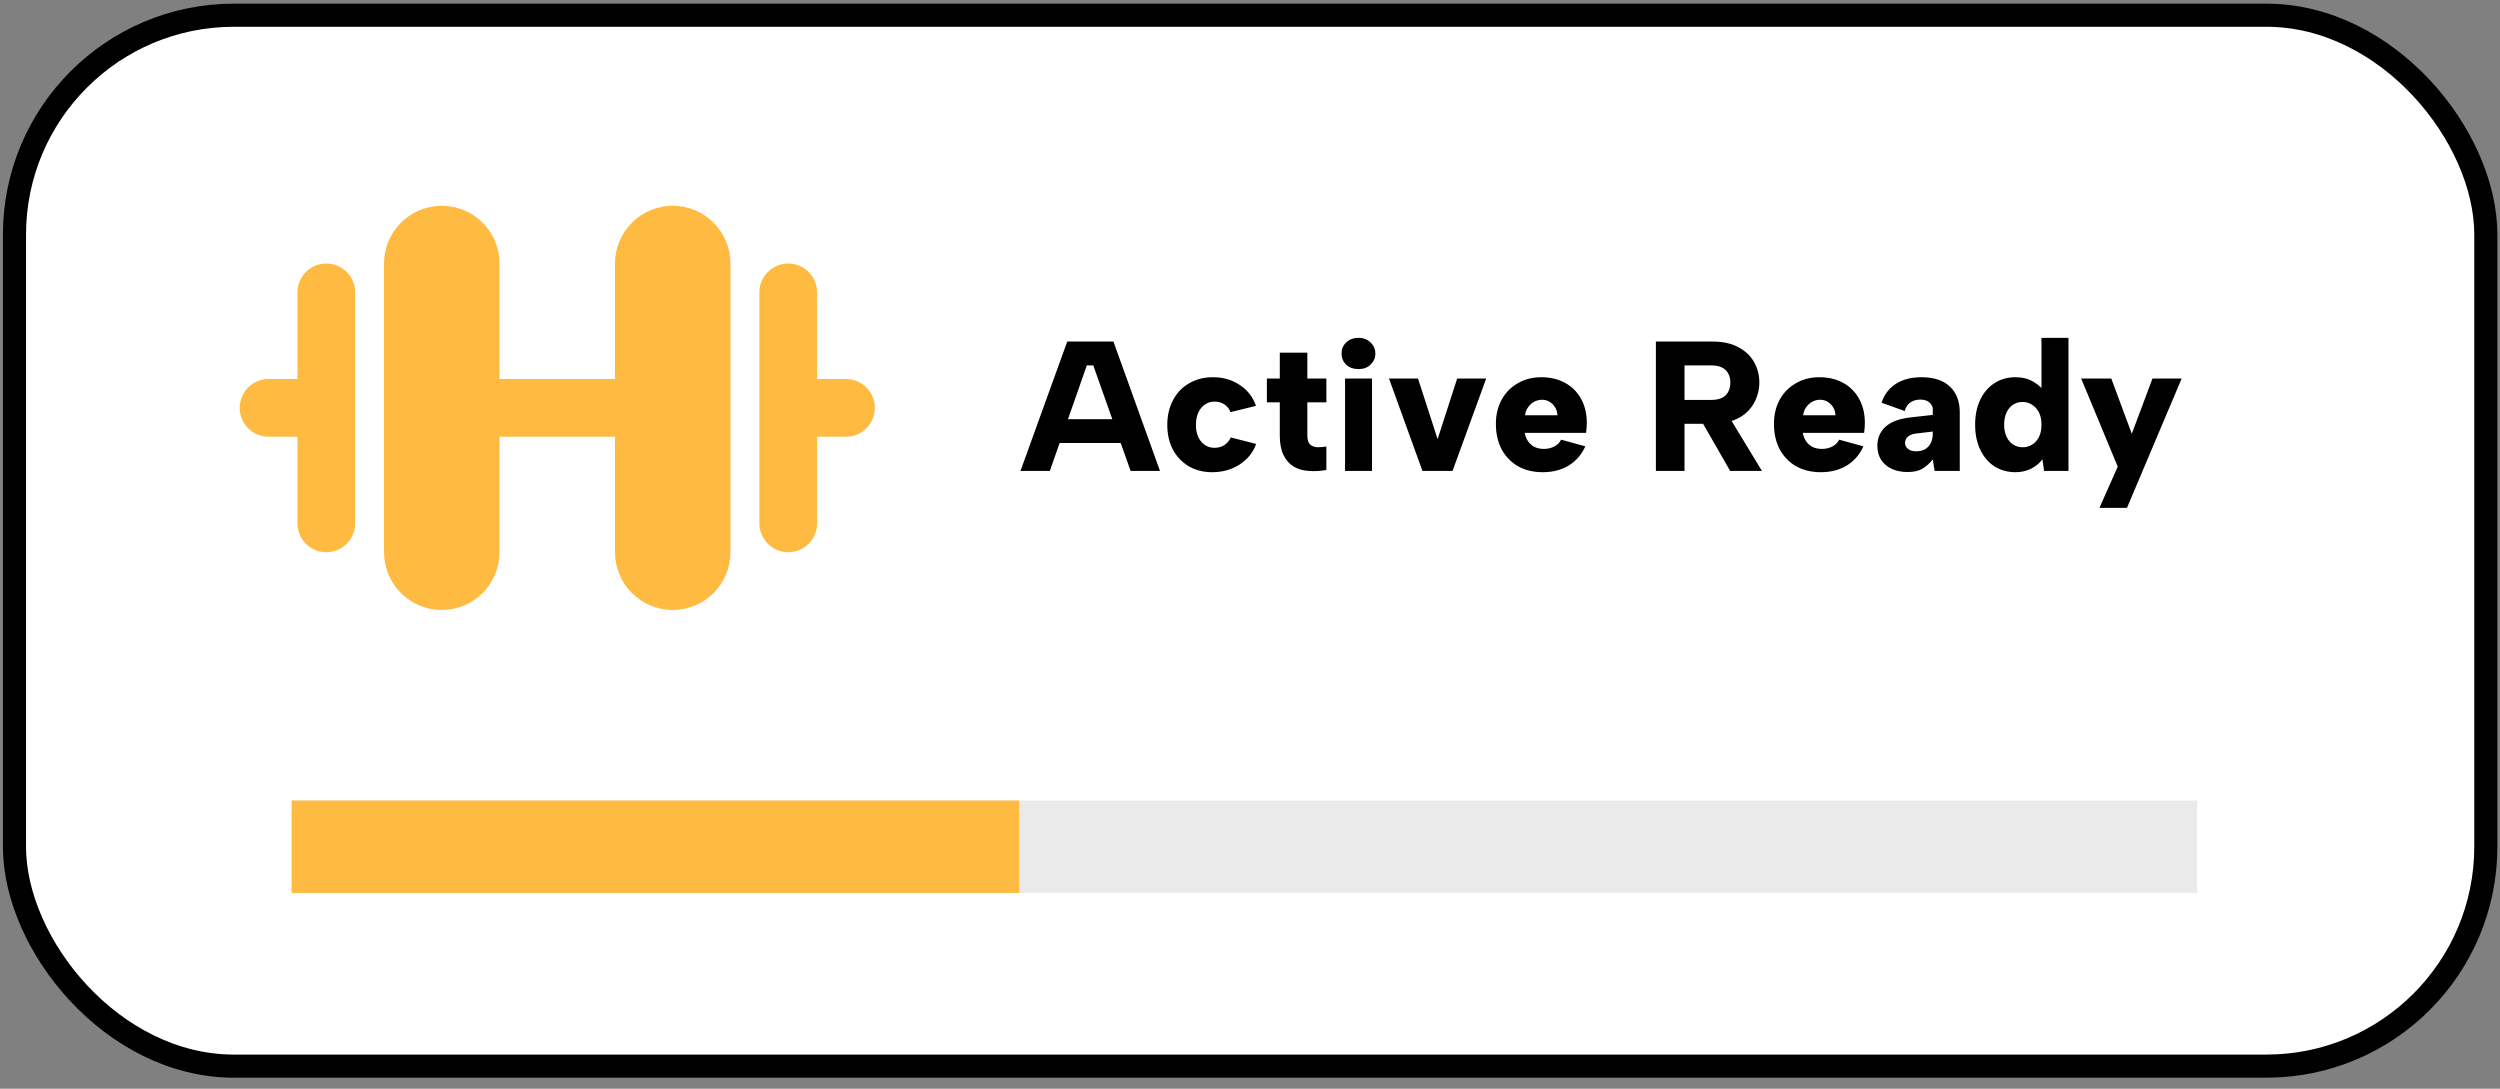 <svg width="124" height="54" viewBox="0 0 124 54" fill="none" xmlns="http://www.w3.org/2000/svg">
<rect x="0" y="0" width="124" height="54" fill="#808080" stroke="none"/>
<rect x="0.718" y="0.755" width="122.579" height="52.125" rx="10.883" fill="white" stroke="black" stroke-width="1.146"/>
<rect width="111.696" height="41.242" transform="translate(5.874 3.046)" fill="white"/>
<g clip-path="url(#clip0_121_1115)">
<path d="M16.184 13.07C16.564 13.07 16.928 13.221 17.197 13.49C17.465 13.758 17.616 14.123 17.616 14.502V25.958C17.616 26.338 17.465 26.703 17.197 26.971C16.928 27.24 16.564 27.39 16.184 27.39C15.804 27.39 15.44 27.24 15.171 26.971C14.903 26.703 14.752 26.338 14.752 25.958V21.662H13.32C12.94 21.662 12.576 21.512 12.307 21.243C12.039 20.974 11.888 20.61 11.888 20.23C11.888 19.851 12.039 19.486 12.307 19.218C12.576 18.949 12.94 18.798 13.32 18.798H14.752V14.502C14.752 14.123 14.903 13.758 15.171 13.49C15.44 13.221 15.804 13.07 16.184 13.07Z" fill="#FFBA42"/>
<path d="M39.096 13.07C39.476 13.07 39.84 13.221 40.108 13.49C40.377 13.758 40.528 14.123 40.528 14.502V18.798H41.96C42.34 18.798 42.704 18.949 42.972 19.218C43.241 19.486 43.392 19.851 43.392 20.23C43.392 20.61 43.241 20.974 42.972 21.243C42.704 21.512 42.34 21.662 41.96 21.662H40.528V25.958C40.528 26.338 40.377 26.703 40.108 26.971C39.84 27.24 39.476 27.39 39.096 27.39C38.716 27.39 38.352 27.24 38.083 26.971C37.815 26.703 37.664 26.338 37.664 25.958V14.502C37.664 14.123 37.815 13.758 38.083 13.49C38.352 13.221 38.716 13.07 39.096 13.07Z" fill="#FFBA42"/>
<path d="M33.368 10.207C34.127 10.207 34.856 10.508 35.393 11.045C35.93 11.582 36.232 12.311 36.232 13.07V27.39C36.232 28.15 35.93 28.879 35.393 29.416C34.856 29.953 34.127 30.255 33.368 30.255C32.608 30.255 31.88 29.953 31.343 29.416C30.806 28.879 30.504 28.15 30.504 27.39V21.663H24.776V27.39C24.776 28.15 24.474 28.879 23.937 29.416C23.4 29.953 22.672 30.255 21.912 30.255C21.152 30.255 20.424 29.953 19.887 29.416C19.35 28.879 19.048 28.15 19.048 27.39V13.07C19.048 12.311 19.35 11.582 19.887 11.045C20.424 10.508 21.152 10.207 21.912 10.207C22.672 10.207 23.4 10.508 23.937 11.045C24.474 11.582 24.776 12.311 24.776 13.07V18.799H30.504V13.07C30.504 12.311 30.806 11.582 31.343 11.045C31.88 10.508 32.608 10.207 33.368 10.207Z" fill="#FFBA42"/>
</g>
<path d="M54.227 18.124H53.906L52.073 23.357H50.616L52.935 16.941H55.226L57.535 23.357H56.078L54.227 18.124ZM52.165 20.791H55.904V21.973H52.165V20.791ZM60.162 23.421C59.716 23.427 59.322 23.332 58.98 23.137C58.638 22.935 58.372 22.66 58.182 22.312C57.993 21.957 57.898 21.545 57.898 21.075C57.898 20.61 57.993 20.201 58.182 19.847C58.372 19.486 58.638 19.208 58.98 19.013C59.322 18.811 59.716 18.71 60.162 18.71C60.669 18.71 61.112 18.838 61.491 19.095C61.876 19.346 62.145 19.691 62.297 20.131L61.032 20.442C60.971 20.277 60.871 20.149 60.73 20.057C60.59 19.966 60.428 19.92 60.244 19.92C60.061 19.92 59.899 19.969 59.759 20.067C59.618 20.164 59.508 20.302 59.429 20.479C59.355 20.65 59.319 20.849 59.319 21.075C59.319 21.417 59.404 21.692 59.575 21.899C59.746 22.107 59.969 22.211 60.244 22.211C60.422 22.211 60.58 22.168 60.721 22.083C60.861 21.991 60.971 21.863 61.051 21.698L62.306 22.019C62.154 22.44 61.882 22.779 61.491 23.036C61.106 23.286 60.663 23.415 60.162 23.421ZM63.478 18.774V17.491H64.844V18.774H65.788V19.957H64.844V21.606C64.844 21.814 64.89 21.961 64.981 22.046C65.079 22.132 65.201 22.177 65.348 22.184C65.494 22.184 65.641 22.171 65.788 22.147V23.311C65.476 23.366 65.18 23.381 64.899 23.357C64.618 23.338 64.37 23.265 64.156 23.137C63.949 23.008 63.784 22.819 63.661 22.569C63.539 22.318 63.478 21.997 63.478 21.606V19.957H62.837V18.774H63.478ZM66.714 18.774H68.052V23.357H66.714V18.774ZM67.383 18.307C67.132 18.307 66.928 18.234 66.769 18.087C66.616 17.934 66.54 17.751 66.54 17.537C66.54 17.317 66.616 17.134 66.769 16.987C66.928 16.834 67.132 16.758 67.383 16.758C67.627 16.758 67.826 16.834 67.978 16.987C68.137 17.134 68.217 17.317 68.217 17.537C68.217 17.751 68.137 17.934 67.978 18.087C67.826 18.234 67.627 18.307 67.383 18.307ZM70.333 18.774L71.305 21.78L72.276 18.774H73.715L72.047 23.357H70.553L68.894 18.774H70.333ZM76.524 23.421C76.053 23.421 75.644 23.323 75.296 23.128C74.948 22.926 74.676 22.645 74.48 22.284C74.291 21.924 74.196 21.502 74.196 21.02C74.196 20.574 74.291 20.177 74.48 19.828C74.67 19.48 74.935 19.208 75.278 19.013C75.62 18.811 76.008 18.71 76.442 18.71C76.9 18.71 77.297 18.805 77.633 18.994C77.969 19.177 78.232 19.44 78.421 19.782C78.611 20.125 78.705 20.522 78.705 20.974C78.705 21.047 78.702 21.123 78.696 21.203C78.69 21.282 78.681 21.371 78.668 21.469H75.626C75.656 21.634 75.714 21.777 75.8 21.899C75.885 22.016 75.992 22.107 76.121 22.174C76.255 22.235 76.408 22.266 76.579 22.266C76.768 22.266 76.939 22.226 77.092 22.147C77.245 22.067 77.358 21.954 77.431 21.808L78.632 22.138C78.449 22.547 78.174 22.865 77.807 23.091C77.441 23.311 77.013 23.421 76.524 23.421ZM77.248 20.598C77.242 20.445 77.202 20.311 77.129 20.195C77.055 20.079 76.961 19.987 76.845 19.92C76.729 19.853 76.6 19.822 76.46 19.828C76.319 19.834 76.191 19.871 76.075 19.938C75.965 19.999 75.87 20.088 75.791 20.204C75.711 20.314 75.662 20.445 75.644 20.598H77.248ZM85.825 18.976C85.825 18.713 85.746 18.506 85.587 18.353C85.434 18.2 85.193 18.124 84.863 18.124H83.552V19.837H84.863C85.083 19.837 85.263 19.804 85.403 19.737C85.544 19.669 85.648 19.572 85.715 19.443C85.788 19.309 85.825 19.153 85.825 18.976ZM84.936 16.941C85.455 16.941 85.886 17.036 86.228 17.225C86.576 17.409 86.836 17.656 87.007 17.968C87.178 18.273 87.264 18.609 87.264 18.976C87.264 19.226 87.218 19.474 87.126 19.718C87.041 19.957 86.903 20.177 86.714 20.378C86.531 20.574 86.289 20.729 85.99 20.846C85.697 20.962 85.345 21.02 84.936 21.02H83.552V23.357H82.132V16.941H84.936ZM85.678 20.534L87.392 23.357H85.816L84.194 20.534H85.678ZM90.316 23.421C89.846 23.421 89.436 23.323 89.088 23.128C88.74 22.926 88.468 22.645 88.272 22.284C88.083 21.924 87.988 21.502 87.988 21.02C87.988 20.574 88.083 20.177 88.272 19.828C88.462 19.48 88.727 19.208 89.07 19.013C89.412 18.811 89.8 18.71 90.233 18.71C90.692 18.71 91.089 18.805 91.425 18.994C91.761 19.177 92.024 19.44 92.213 19.782C92.402 20.125 92.497 20.522 92.497 20.974C92.497 21.047 92.494 21.123 92.488 21.203C92.482 21.282 92.473 21.371 92.46 21.469H89.418C89.448 21.634 89.506 21.777 89.592 21.899C89.677 22.016 89.784 22.107 89.913 22.174C90.047 22.235 90.2 22.266 90.371 22.266C90.56 22.266 90.731 22.226 90.884 22.147C91.037 22.067 91.15 21.954 91.223 21.808L92.424 22.138C92.24 22.547 91.966 22.865 91.599 23.091C91.232 23.311 90.805 23.421 90.316 23.421ZM91.04 20.598C91.034 20.445 90.994 20.311 90.921 20.195C90.847 20.079 90.753 19.987 90.637 19.92C90.521 19.853 90.392 19.822 90.252 19.828C90.111 19.834 89.983 19.871 89.867 19.938C89.757 19.999 89.662 20.088 89.583 20.204C89.503 20.314 89.454 20.445 89.436 20.598H91.04ZM95.958 23.357L95.866 22.788C95.707 22.984 95.536 23.137 95.353 23.247C95.169 23.357 94.922 23.412 94.611 23.412C94.329 23.412 94.076 23.363 93.85 23.265C93.624 23.161 93.444 23.012 93.309 22.816C93.181 22.62 93.117 22.385 93.117 22.11C93.117 21.732 93.251 21.417 93.52 21.166C93.795 20.916 94.219 20.76 94.794 20.699L95.866 20.58V20.277C95.866 20.174 95.814 20.073 95.71 19.975C95.612 19.871 95.457 19.819 95.243 19.819C95.053 19.819 94.888 19.868 94.748 19.966C94.614 20.064 94.522 20.204 94.473 20.387L93.327 19.975C93.462 19.566 93.697 19.254 94.033 19.04C94.375 18.82 94.797 18.71 95.298 18.71C95.921 18.71 96.395 18.866 96.718 19.177C97.042 19.489 97.204 19.908 97.204 20.433V23.357H95.958ZM95.866 21.405L95.014 21.505C94.843 21.53 94.711 21.585 94.62 21.67C94.534 21.75 94.491 21.851 94.491 21.973C94.491 22.089 94.54 22.187 94.638 22.266C94.736 22.346 94.87 22.385 95.041 22.385C95.212 22.385 95.359 22.352 95.481 22.284C95.603 22.211 95.698 22.11 95.765 21.982C95.832 21.848 95.866 21.683 95.866 21.487V21.405ZM101.441 19.48L101.257 19.489V16.758H102.596V23.357H101.386L101.303 22.779C101.181 22.956 101.001 23.109 100.763 23.238C100.524 23.36 100.259 23.421 99.965 23.421C99.58 23.421 99.235 23.326 98.93 23.137C98.63 22.941 98.395 22.666 98.224 22.312C98.053 21.957 97.967 21.542 97.967 21.066C97.967 20.583 98.053 20.167 98.224 19.819C98.395 19.465 98.63 19.193 98.93 19.003C99.229 18.808 99.574 18.71 99.965 18.71C100.313 18.71 100.613 18.787 100.863 18.939C101.114 19.086 101.306 19.266 101.441 19.48ZM99.406 21.066C99.406 21.401 99.492 21.673 99.663 21.881C99.834 22.083 100.057 22.184 100.332 22.184C100.497 22.184 100.65 22.141 100.79 22.055C100.931 21.97 101.044 21.845 101.129 21.68C101.215 21.515 101.257 21.31 101.257 21.066C101.257 20.821 101.215 20.616 101.129 20.451C101.044 20.287 100.931 20.161 100.79 20.076C100.65 19.984 100.497 19.938 100.332 19.938C100.051 19.938 99.825 20.042 99.654 20.25C99.489 20.458 99.406 20.729 99.406 21.066ZM106.763 18.774H108.211L105.498 25.19H104.133L105.04 23.146L103.226 18.774H104.719L105.737 21.515L106.763 18.774Z" fill="black"/>
<rect x="14.466" y="39.706" width="94.512" height="4.582" fill="#EAEAEA"/>
<rect x="14.466" y="39.706" width="36.086" height="4.582" fill="#FFBA42"/>
<defs>
<clipPath id="clip0_121_1115">
<rect width="34.368" height="34.368" fill="white" transform="translate(10.456 3.046)"/>
</clipPath>
</defs>
</svg>
